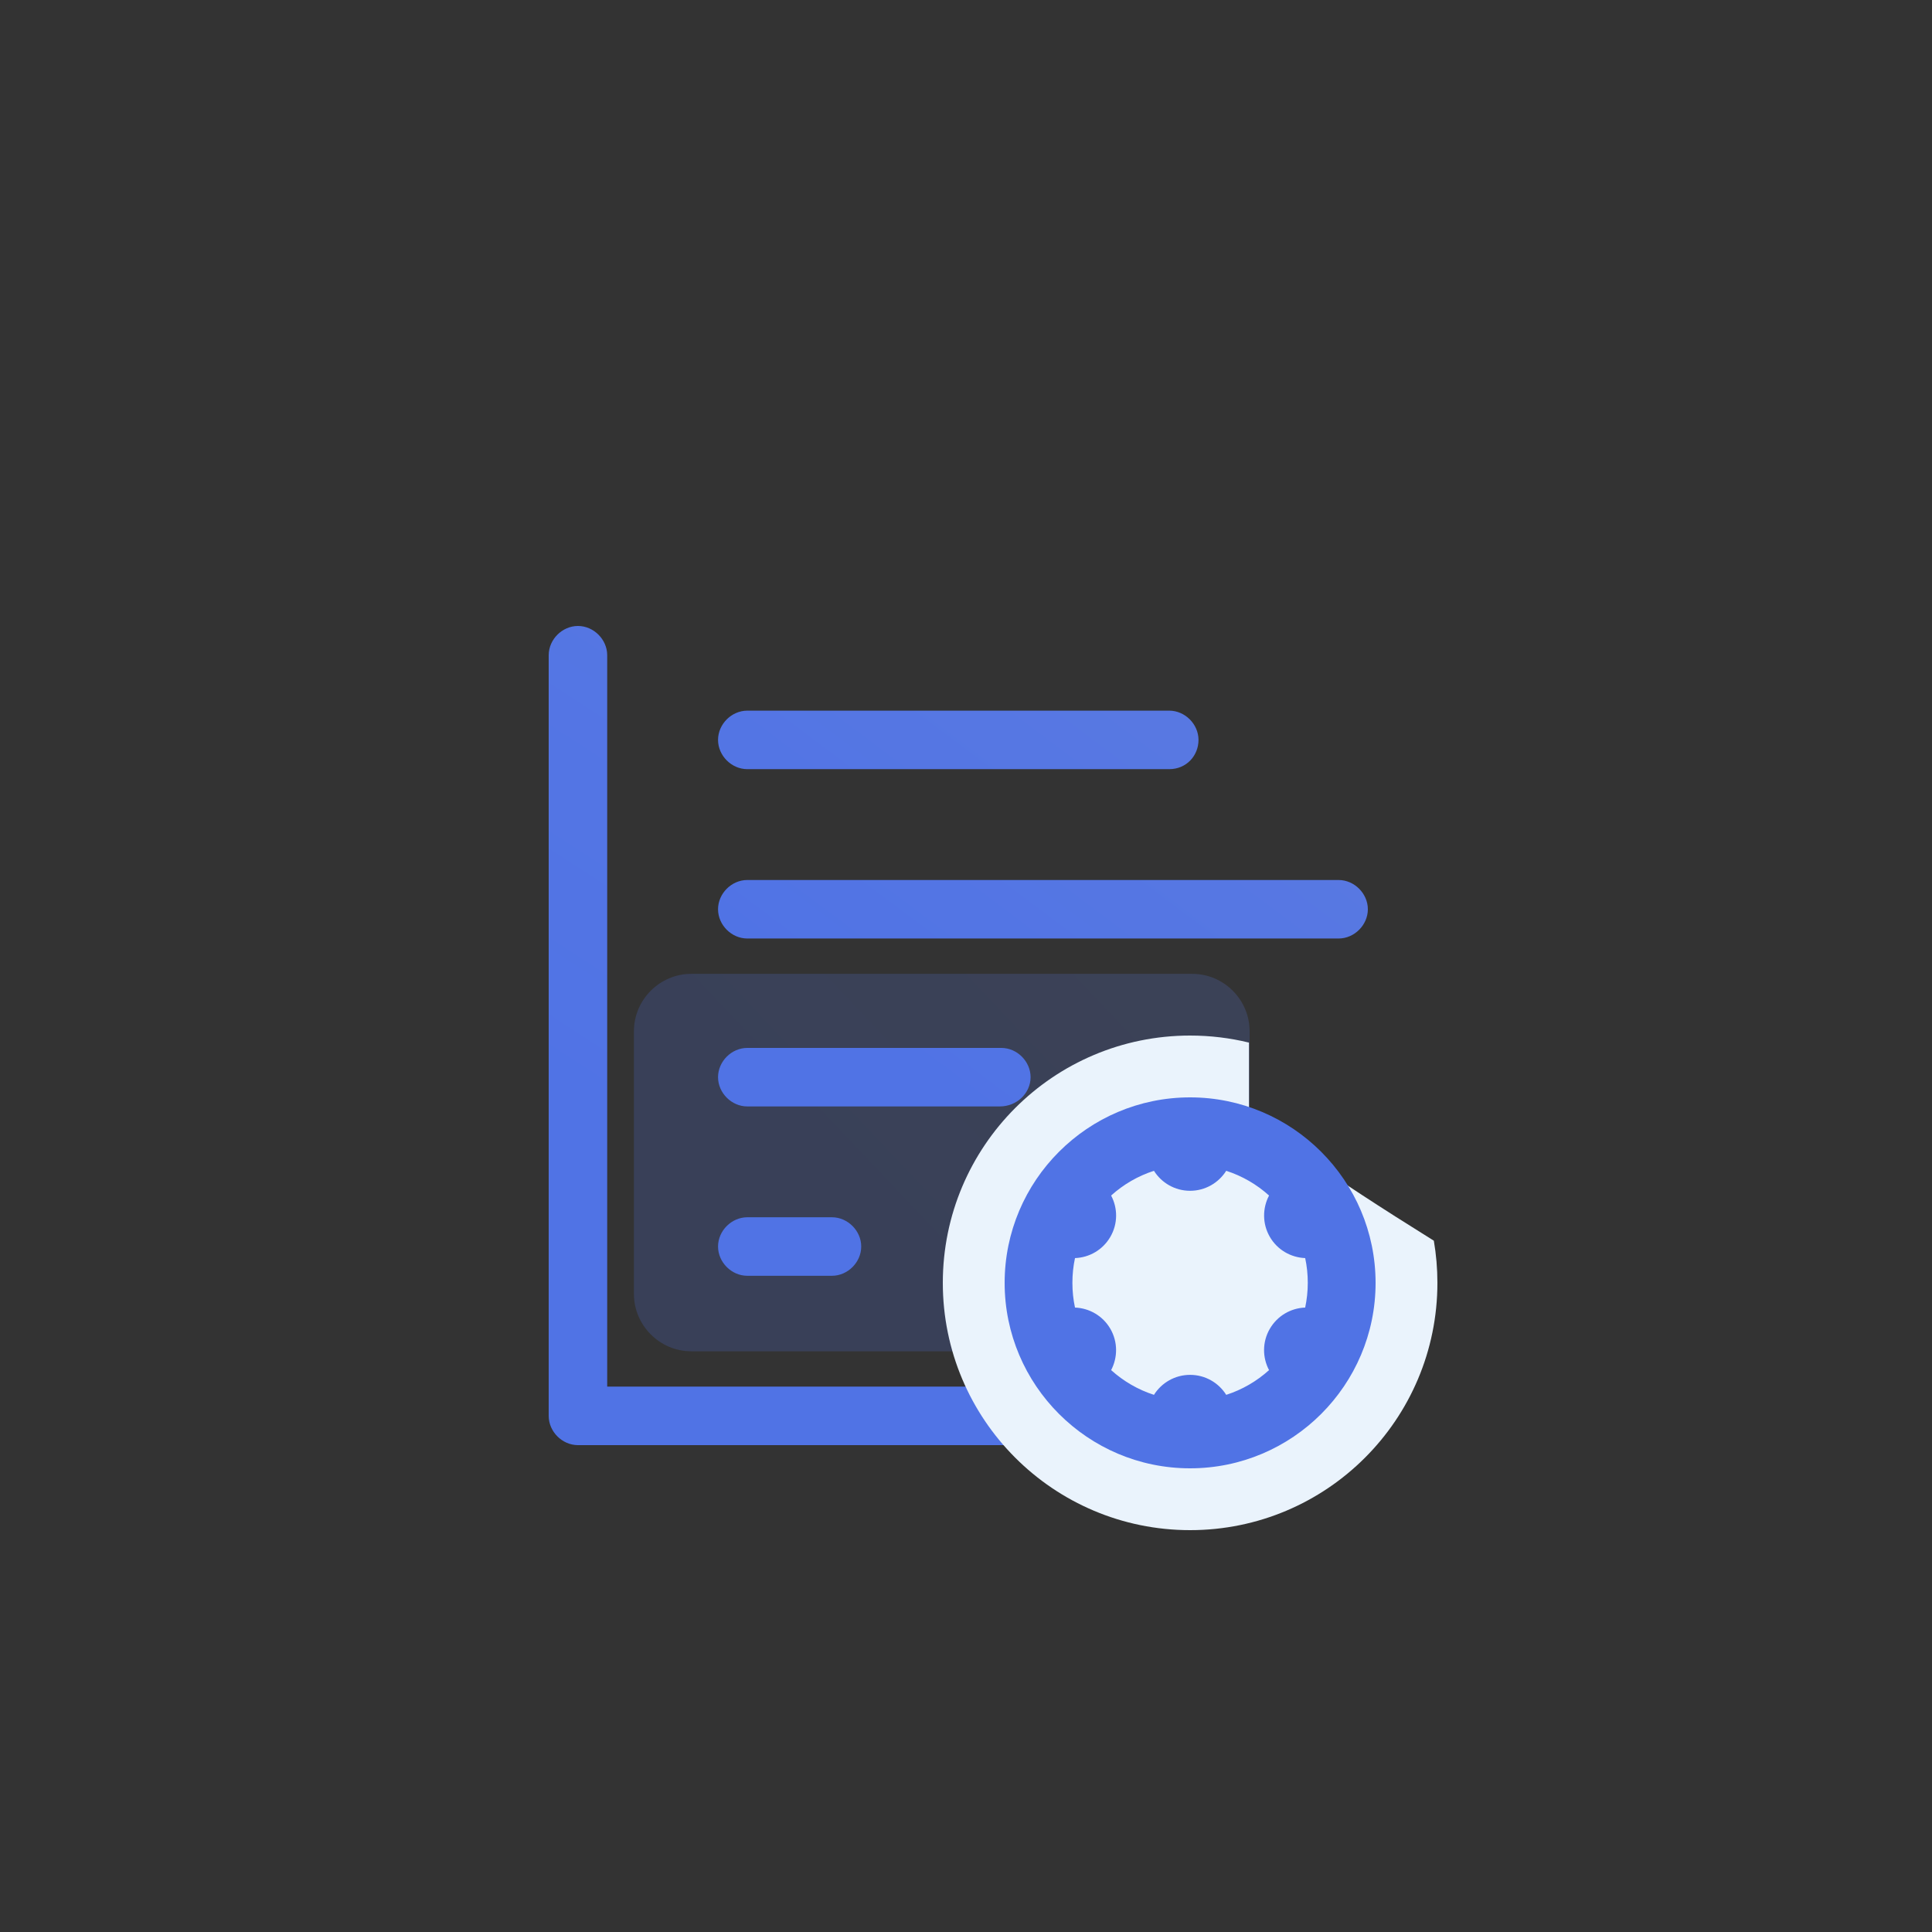 <?xml version="1.0" encoding="UTF-8"?>
<svg width="125px" height="125px" viewBox="0 0 125 125" version="1.1" xmlns="http://www.w3.org/2000/svg" xmlns:xlink="http://www.w3.org/1999/xlink">
    <rect x="0" y="0" width="125" height="125" fill="#333333" stroke="none"/>
    <title>chart-attributes-demo 属性配置示例</title>
    <defs>
        <linearGradient x1="44.099%" y1="63.845%" x2="128.793%" y2="14.737%" id="linearGradient-1">
            <stop stop-color="#5073E5" offset="0%"></stop>
            <stop stop-color="#5E7CE0" offset="100%"></stop>
        </linearGradient>
        <linearGradient x1="44.099%" y1="86.839%" x2="128.793%" y2="-43.825%" id="linearGradient-2">
            <stop stop-color="#5073E5" offset="0%"></stop>
            <stop stop-color="#5E7CE0" offset="100%"></stop>
        </linearGradient>
        <linearGradient x1="44.099%" y1="86.839%" x2="128.793%" y2="-43.825%" id="linearGradient-3">
            <stop stop-color="#5073E5" offset="0%"></stop>
            <stop stop-color="#5E7CE0" offset="100%"></stop>
        </linearGradient>
        <linearGradient x1="44.099%" y1="77.66%" x2="128.793%" y2="-20.448%" id="linearGradient-4">
            <stop stop-color="#5073E5" offset="0%"></stop>
            <stop stop-color="#5E7CE0" offset="100%"></stop>
        </linearGradient>
        <linearGradient x1="44.099%" y1="77.66%" x2="128.793%" y2="-20.448%" id="linearGradient-5">
            <stop stop-color="#5073E5" offset="0%"></stop>
            <stop stop-color="#5E7CE0" offset="100%"></stop>
        </linearGradient>
    </defs>
    <g id="组件总览" stroke="none" stroke-width="1" fill="none" fill-rule="evenodd">
        <g id="-TinyUI-Vue-组件总览3" transform="translate(-1478, -334)">
            <g id="编组-25备份-2" transform="translate(1379, 301)">
                <g id="chart-attributes-demo-属性配置示例" transform="translate(99, 33)">
                    <g id="编组"></g>
                    <g id="图表-(3)" transform="translate(36, 41)">
                        <path d="M41.136,46.429 L8.729,46.429 C6.686,46.429 5.014,44.757 5.014,42.714 L5.014,25.721 C5.014,23.679 6.686,22.007 8.729,22.007 L41.136,22.007 C43.179,22.007 44.85,23.679 44.85,25.721 L44.85,42.714 C44.85,44.757 43.271,46.429 41.136,46.429 Z" id="路径" fill="url(#linearGradient-1)" opacity="0.204"></path>
                        <path d="M50.607,52 L1.393,52 C0.65,52 0,51.35 0,50.607 L0,1.393 C0,0.65 0.65,0 1.393,0 C2.136,0 2.786,0.65 2.786,1.393 L2.786,49.214 L50.607,49.214 C51.35,49.214 52,49.864 52,50.607 C52,51.35 51.35,52 50.607,52 Z" id="路径" stroke="url(#linearGradient-3)" fill="url(#linearGradient-2)"></path>
                        <path d="M17.829,41.043 L12.35,41.043 C11.607,41.043 10.957,40.393 10.957,39.65 C10.957,38.907 11.607,38.257 12.35,38.257 L17.829,38.257 C18.571,38.257 19.221,38.907 19.221,39.65 C19.221,40.393 18.571,41.043 17.829,41.043 Z M28.693,30.086 L12.35,30.086 C11.607,30.086 10.957,29.436 10.957,28.693 C10.957,27.95 11.607,27.3 12.35,27.3 L28.786,27.3 C29.529,27.3 30.179,27.95 30.179,28.693 C30.179,29.436 29.529,30.086 28.693,30.086 L28.693,30.086 Z M50.607,19.221 L12.35,19.221 C11.607,19.221 10.957,18.571 10.957,17.829 C10.957,17.086 11.607,16.436 12.35,16.436 L50.607,16.436 C51.35,16.436 52,17.086 52,17.829 C52,18.571 51.35,19.221 50.607,19.221 Z M39.65,8.264 L12.35,8.264 C11.607,8.264 10.957,7.614 10.957,6.871 C10.957,6.129 11.607,5.479 12.35,5.479 L39.65,5.479 C40.393,5.479 41.043,6.129 41.043,6.871 C41.043,7.614 40.486,8.264 39.65,8.264 Z" id="形状" stroke="url(#linearGradient-5)" fill="url(#linearGradient-4)"></path>
                        <path d="M44.038,45.002 C44.038,46.637 45.363,47.962 46.998,47.962 C48.634,47.962 49.959,46.637 49.959,45.002 C49.959,43.366 48.634,42.041 46.998,42.041 C45.363,42.041 44.038,43.366 44.038,45.002 L44.038,45.002 Z" id="路径" fill="#5073E5"></path>
                        <path d="M41,58 C49.837,58 57,50.837 57,42 C57,41.07 56.921,40.159 56.769,39.273 C49.823,34.95 45.836,32.118 44.808,30.777 L44.808,26.456 C43.587,26.158 42.312,26 41,26 C32.163,26 25,33.163 25,42 C25,50.837 32.163,58 41,58 Z" id="椭圆形" fill="#EAF3FC" fill-rule="nonzero"></path>
                        <path d="M40.998,30 C34.382,30 29,35.382 29,42.002 C29,48.618 34.382,54 40.998,54 C47.615,54 53,48.618 53,42.002 C52.997,35.385 47.615,30 40.998,30 Z M48.445,43.599 C47.527,43.632 46.649,44.123 46.155,44.977 C45.662,45.829 45.677,46.836 46.107,47.646 C45.316,48.362 44.374,48.912 43.336,49.246 C42.849,48.47 41.985,47.953 40.998,47.953 C40.015,47.953 39.148,48.47 38.661,49.246 C37.623,48.912 36.681,48.359 35.89,47.646 C36.317,46.833 36.332,45.829 35.842,44.977 C35.348,44.123 34.47,43.635 33.552,43.599 C33.441,43.085 33.384,42.549 33.384,41.998 C33.384,41.451 33.441,40.915 33.552,40.398 C34.47,40.365 35.348,39.874 35.842,39.02 C36.335,38.168 36.32,37.161 35.89,36.351 C36.681,35.635 37.623,35.085 38.661,34.751 C39.148,35.527 40.012,36.044 40.998,36.044 C41.982,36.044 42.846,35.527 43.336,34.751 C44.374,35.085 45.316,35.635 46.107,36.351 C45.68,37.164 45.665,38.168 46.155,39.02 C46.649,39.874 47.527,40.362 48.445,40.398 C48.556,40.912 48.613,41.448 48.613,41.998 C48.613,42.549 48.553,43.085 48.445,43.599 L48.445,43.599 Z" id="形状" fill="#5073E5"></path>
                    </g>
                </g>
            </g>
        </g>
    </g>
</svg>